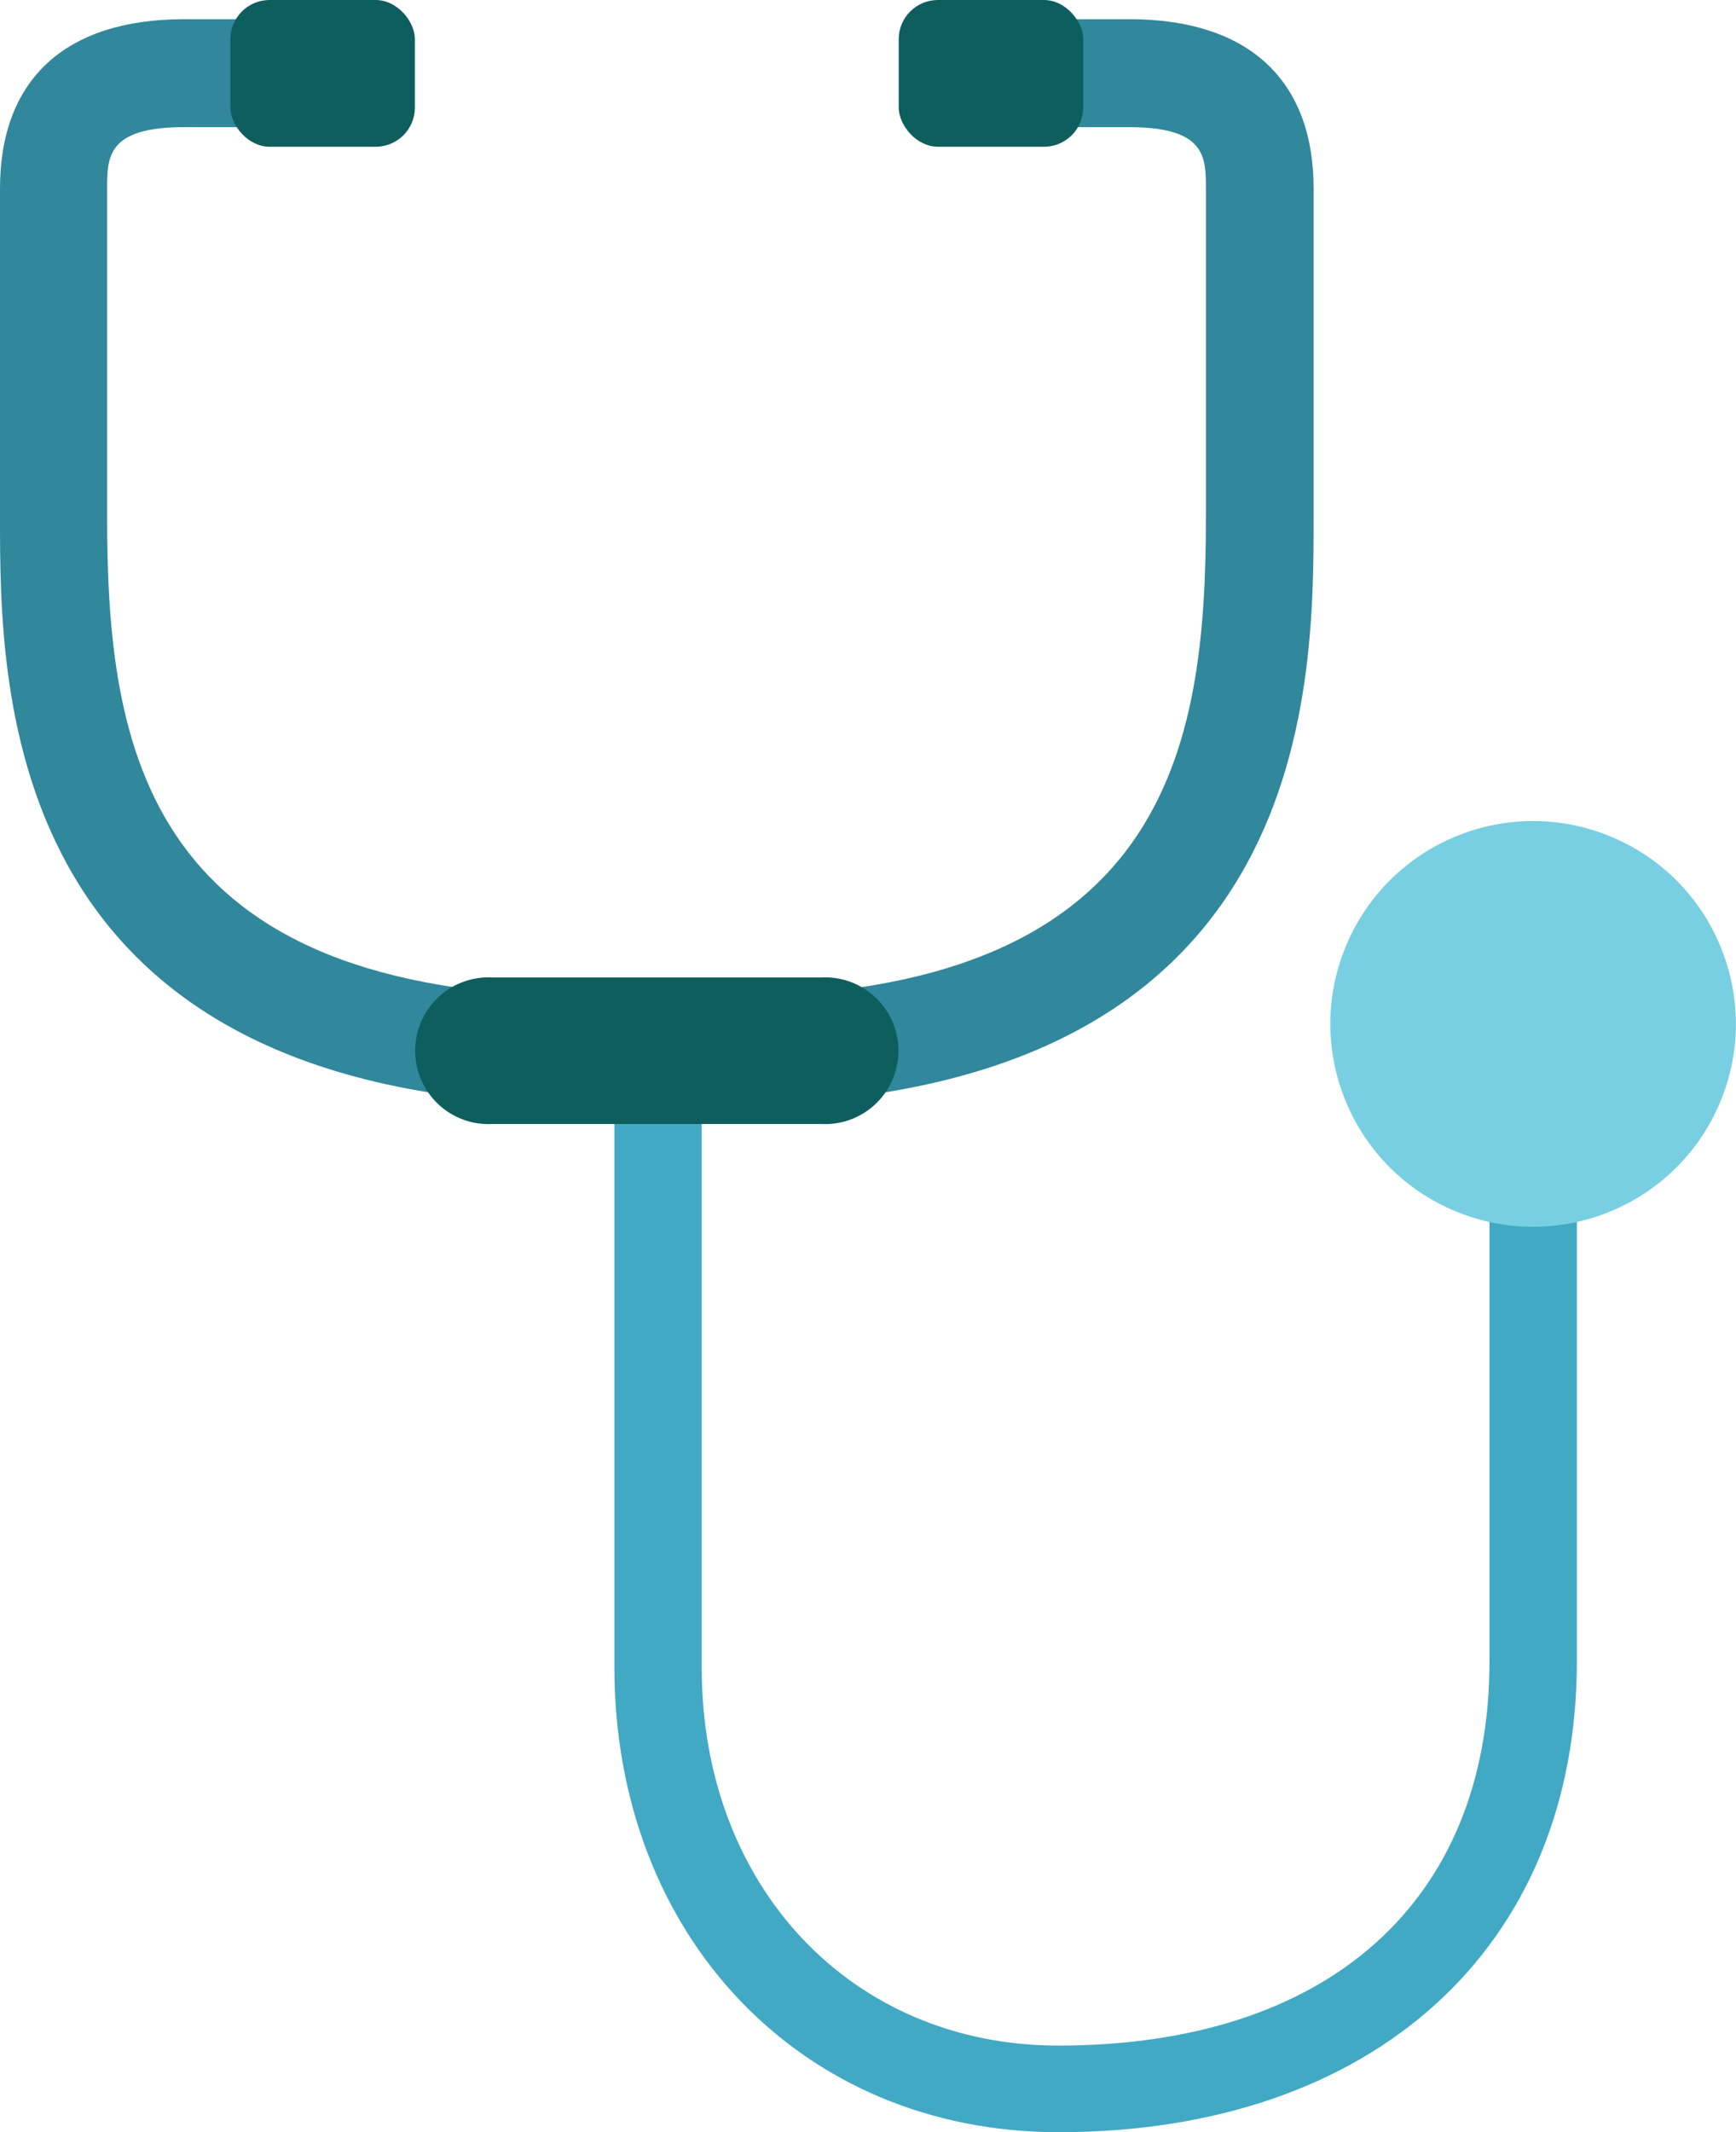 <?xml version="1.0" encoding="UTF-8"?> <svg xmlns="http://www.w3.org/2000/svg" viewBox="0 0 90.42 111.01"><defs><style>.cls-1{fill:#31879b;}.cls-2{fill:#0f5e5e;}.cls-3{fill:#41a9c4;}.cls-4{fill:#79cfe2;}</style></defs><g id="Capa_2" data-name="Capa 2"><g id="Objects"><path class="cls-1" d="M30.86,57.51C0,57.51,0,36.05,0,26.88V9.82C0,4.14,3.4,1,9.58,1H19.72V6.62H9.58c-4,0-4,1.56-4,3.2V26.88c0,12.11,1.95,25,25.25,25Z"></path><rect class="cls-2" x="12" width="9.61" height="7.64" rx="2.04"></rect><path class="cls-1" d="M37.56,57.51V51.9c23.3,0,25.25-12.91,25.25-25V9.82c0-1.64,0-3.2-4-3.2H48.7V1H58.83C65,1,68.42,4.14,68.42,9.82V26.88C68.42,36.05,68.42,57.51,37.56,57.51Z"></path><path class="cls-2" d="M42.78,50.89H25.64a3.82,3.82,0,1,0,0,7.63H42.78a3.82,3.82,0,1,0,0-7.63Z"></path><rect class="cls-2" x="46.82" width="9.61" height="7.64" rx="2.04" transform="translate(103.24 7.64) rotate(180)"></rect><path class="cls-3" d="M79.86,51.26c-1.26,0-2.28.08-2.28,1.34V86.5c0,12.49-8.4,20-22.46,20-10.76,0-18.57-8.27-18.57-19.66V58.52H32V86.79c0,14,9.73,24.22,23.13,24.22,16.41,0,27-9.62,27-24.51V52.6C82.14,51.34,81.12,51.26,79.86,51.26Z"></path><circle class="cls-4" cx="79.86" cy="53.31" r="10.56" transform="translate(-0.1 106.48) rotate(-67.35)"></circle></g></g></svg> 